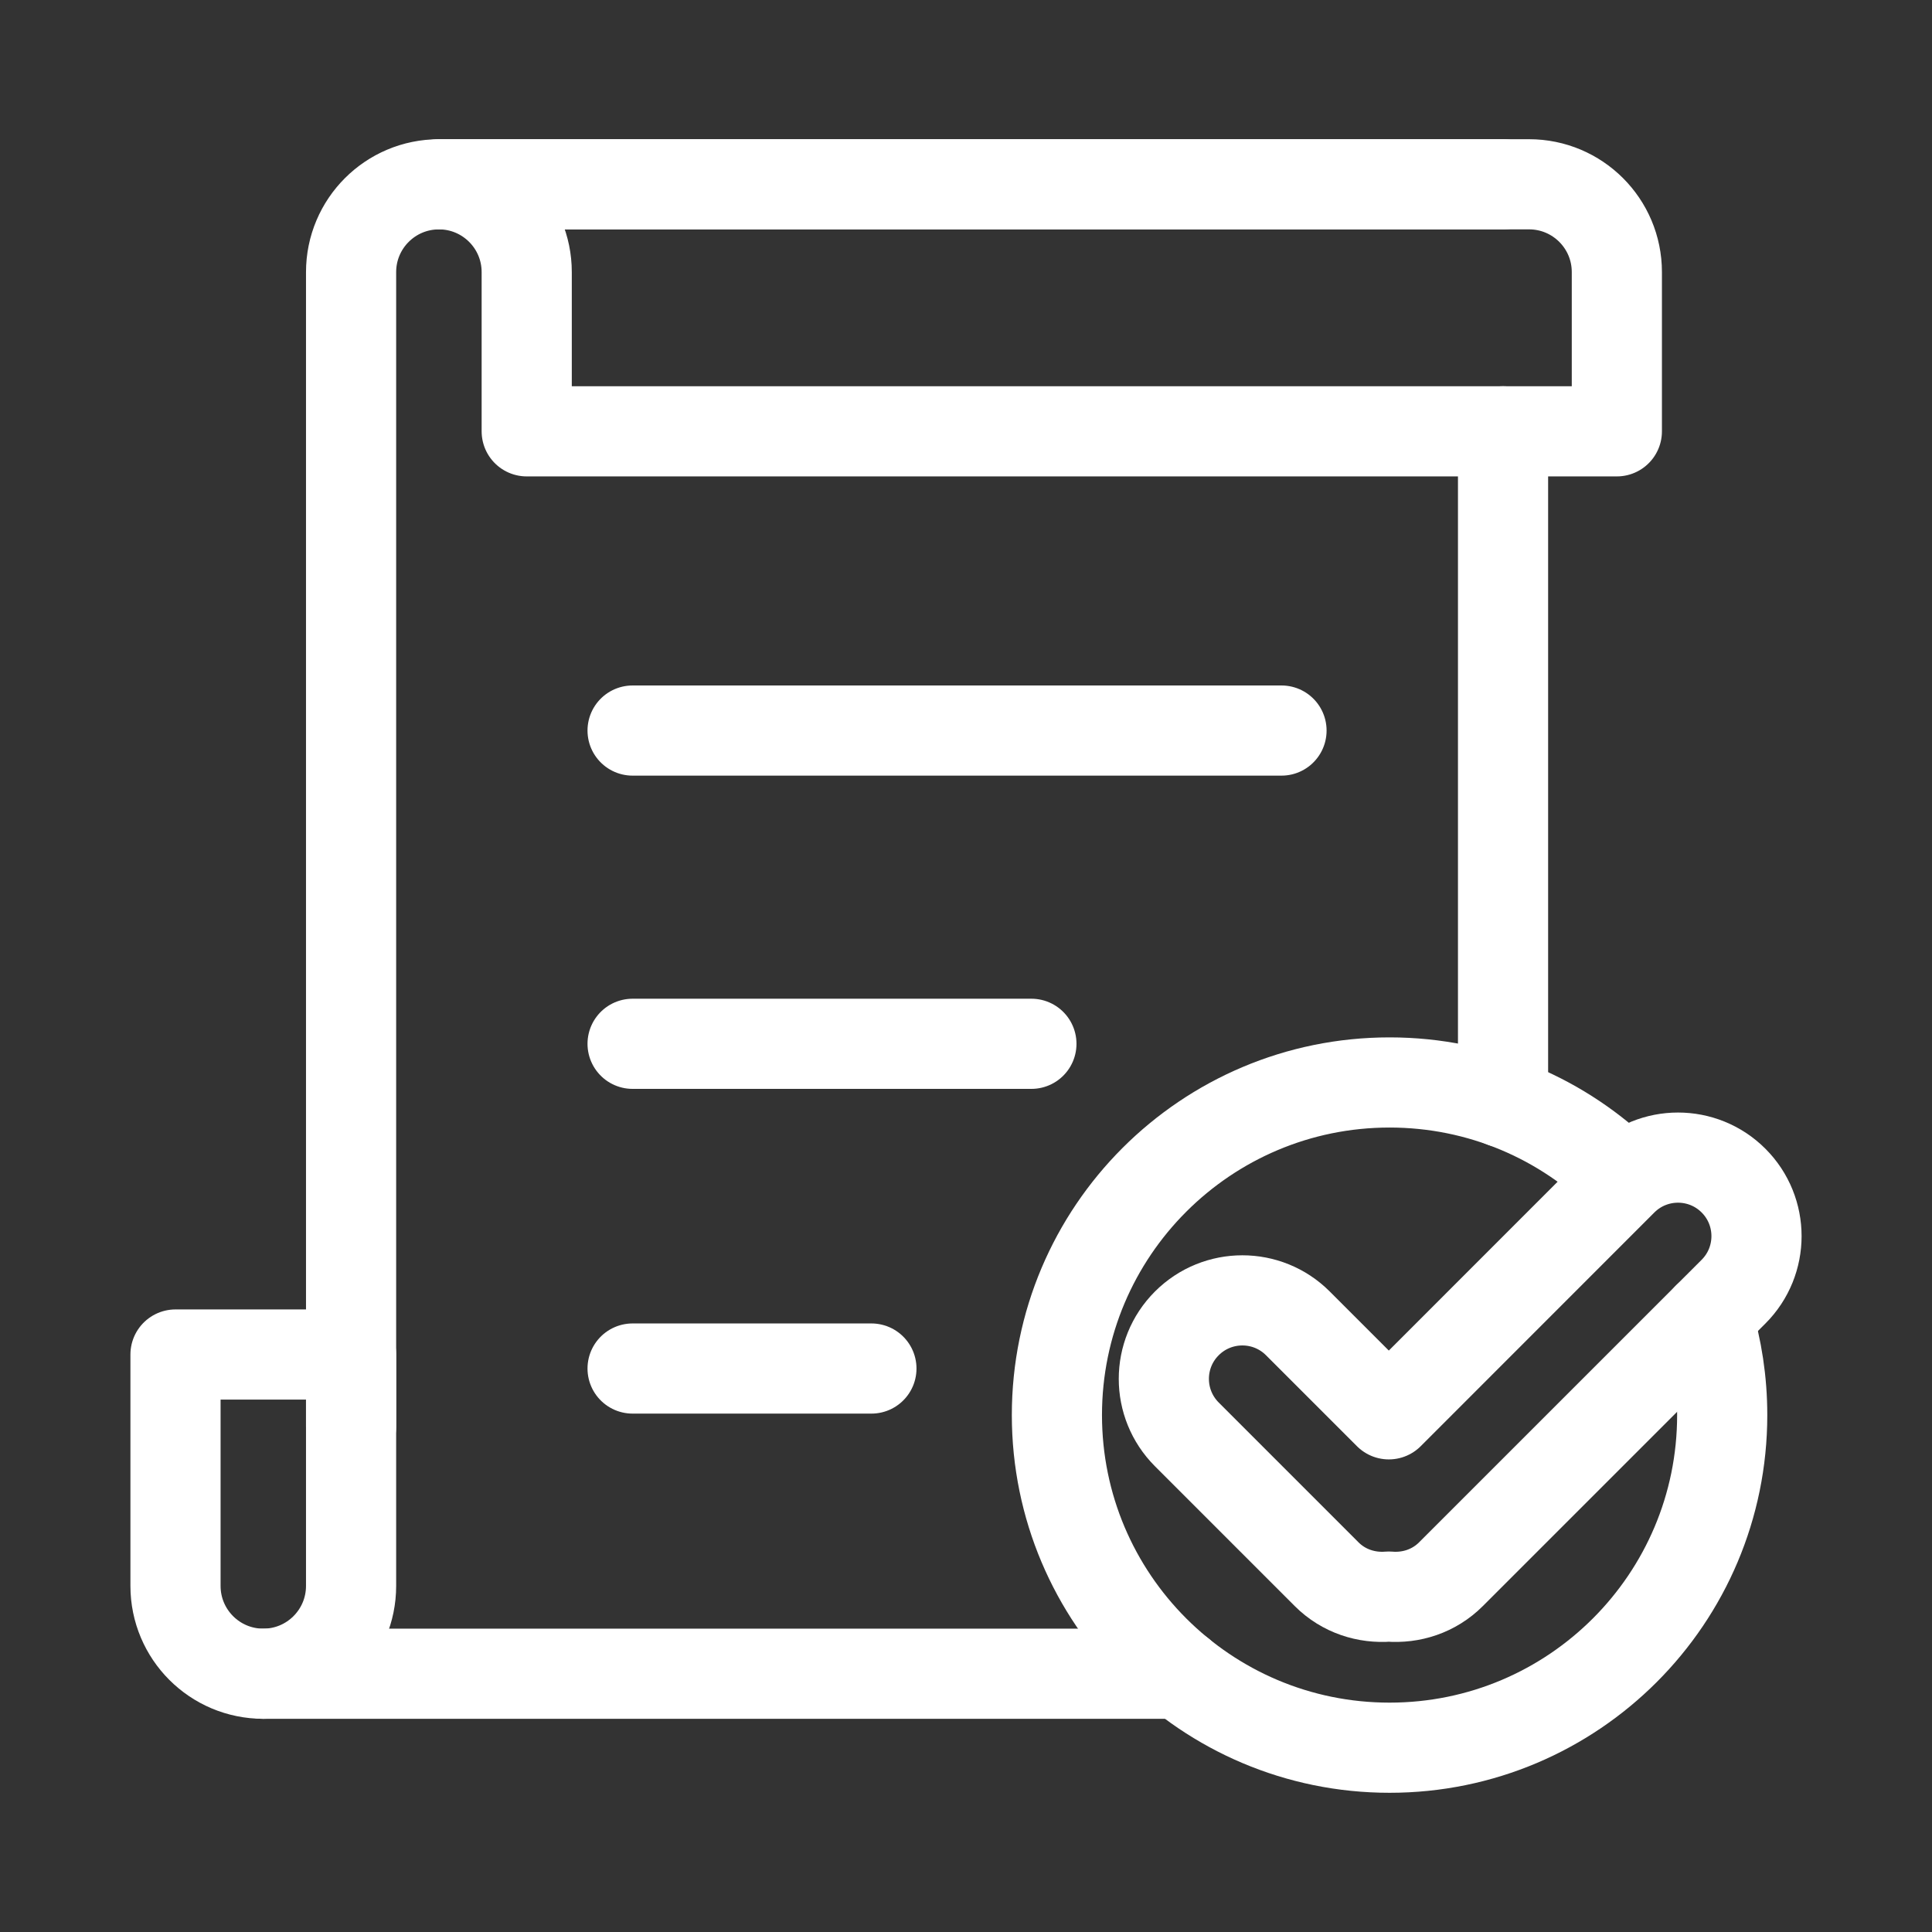 <?xml version="1.0" encoding="utf-8"?>
<!-- Generator: Adobe Illustrator 16.0.0, SVG Export Plug-In . SVG Version: 6.00 Build 0)  -->
<!DOCTYPE svg PUBLIC "-//W3C//DTD SVG 1.1//EN" "http://www.w3.org/Graphics/SVG/1.1/DTD/svg11.dtd">
<svg version="1.1" id="圖層_1" xmlns="http://www.w3.org/2000/svg" xmlns:xlink="http://www.w3.org/1999/xlink" x="0px" y="0px"
	 width="75px" height="75px" viewBox="0 0 75 75" enable-background="new 0 0 75 75" xml:space="preserve">
<rect x="0" y="0" width="75" height="75" fill="#333333" stroke="none"/>
<g>
	<g>
		
			<line fill="none" stroke="#FFFFFF" stroke-width="3.5" stroke-linecap="round" stroke-linejoin="round" stroke-miterlimit="10" x1="45.823" y1="64.974" x2="10.221" y2="64.974"/>
		
			<line fill="none" stroke="#FFFFFF" stroke-width="3.5" stroke-linecap="round" stroke-linejoin="round" stroke-miterlimit="10" x1="58.348" y1="16.744" x2="58.348" y2="42.791"/>
		
			<path fill="none" stroke="#FFFFFF" stroke-width="3.5" stroke-linecap="round" stroke-linejoin="round" stroke-miterlimit="10" d="
			M13.629,55.382V10.563c0-1.883,1.526-3.408,3.409-3.408h41.31"/>
		
			<path fill="none" stroke="#FFFFFF" stroke-width="3.5" stroke-linecap="round" stroke-linejoin="round" stroke-miterlimit="10" d="
			M20.447,7.154h38.91c1.883,0,3.409,1.525,3.409,3.408v6.182H20.447v-6.182c0-1.883-1.527-3.408-3.409-3.408H20.447z"/>
		
			<path fill="none" stroke="#FFFFFF" stroke-width="3.5" stroke-linecap="round" stroke-linejoin="round" stroke-miterlimit="10" d="
			M10.221,64.974L10.221,64.974c-1.883,0-3.408-1.526-3.408-3.409v-8.983h6.816v8.983C13.629,63.447,12.104,64.974,10.221,64.974z"
			/>
		<g>
			
				<line fill="none" stroke="#FFFFFF" stroke-width="3.5" stroke-linecap="round" stroke-linejoin="round" stroke-miterlimit="10" x1="24.557" y1="28.36" x2="49.748" y2="28.36"/>
		</g>
		<g>
			
				<line fill="none" stroke="#FFFFFF" stroke-width="3.5" stroke-linecap="round" stroke-linejoin="round" stroke-miterlimit="10" x1="24.557" y1="40.52" x2="40.039" y2="40.52"/>
		</g>
		<g>
			
				<line fill="none" stroke="#FFFFFF" stroke-width="3.5" stroke-linecap="round" stroke-linejoin="round" stroke-miterlimit="10" x1="24.557" y1="53.126" x2="33.828" y2="53.126"/>
		</g>
	</g>
	<g>
		
			<path fill="none" stroke="#FFFFFF" stroke-width="3.5" stroke-linecap="round" stroke-linejoin="round" stroke-miterlimit="10" d="
			M66.293,51.145c0.366,1.198,0.563,2.471,0.563,3.788c0,7.132-5.781,12.913-12.913,12.913c-7.131,0-12.914-5.781-12.914-12.913
			c0-7.131,5.783-12.912,12.914-12.912c3.544,0,6.754,1.428,9.088,3.738"/>
		
			<path fill="none" stroke="#FFFFFF" stroke-width="3.5" stroke-linecap="round" stroke-linejoin="round" stroke-miterlimit="10" d="
			M67.295,45.831L67.295,45.831c-1.19-1.19-3.119-1.19-4.311,0l-9.07,9.073l-3.531-3.531c-1.189-1.19-3.119-1.19-4.31,0
			s-1.19,3.119,0,4.31l5.426,5.427c0.661,0.661,1.55,0.941,2.415,0.869c0.863,0.072,1.752-0.208,2.412-0.869l10.969-10.968
			C68.485,48.951,68.485,47.021,67.295,45.831z"/>
	</g>
</g>
</svg>
